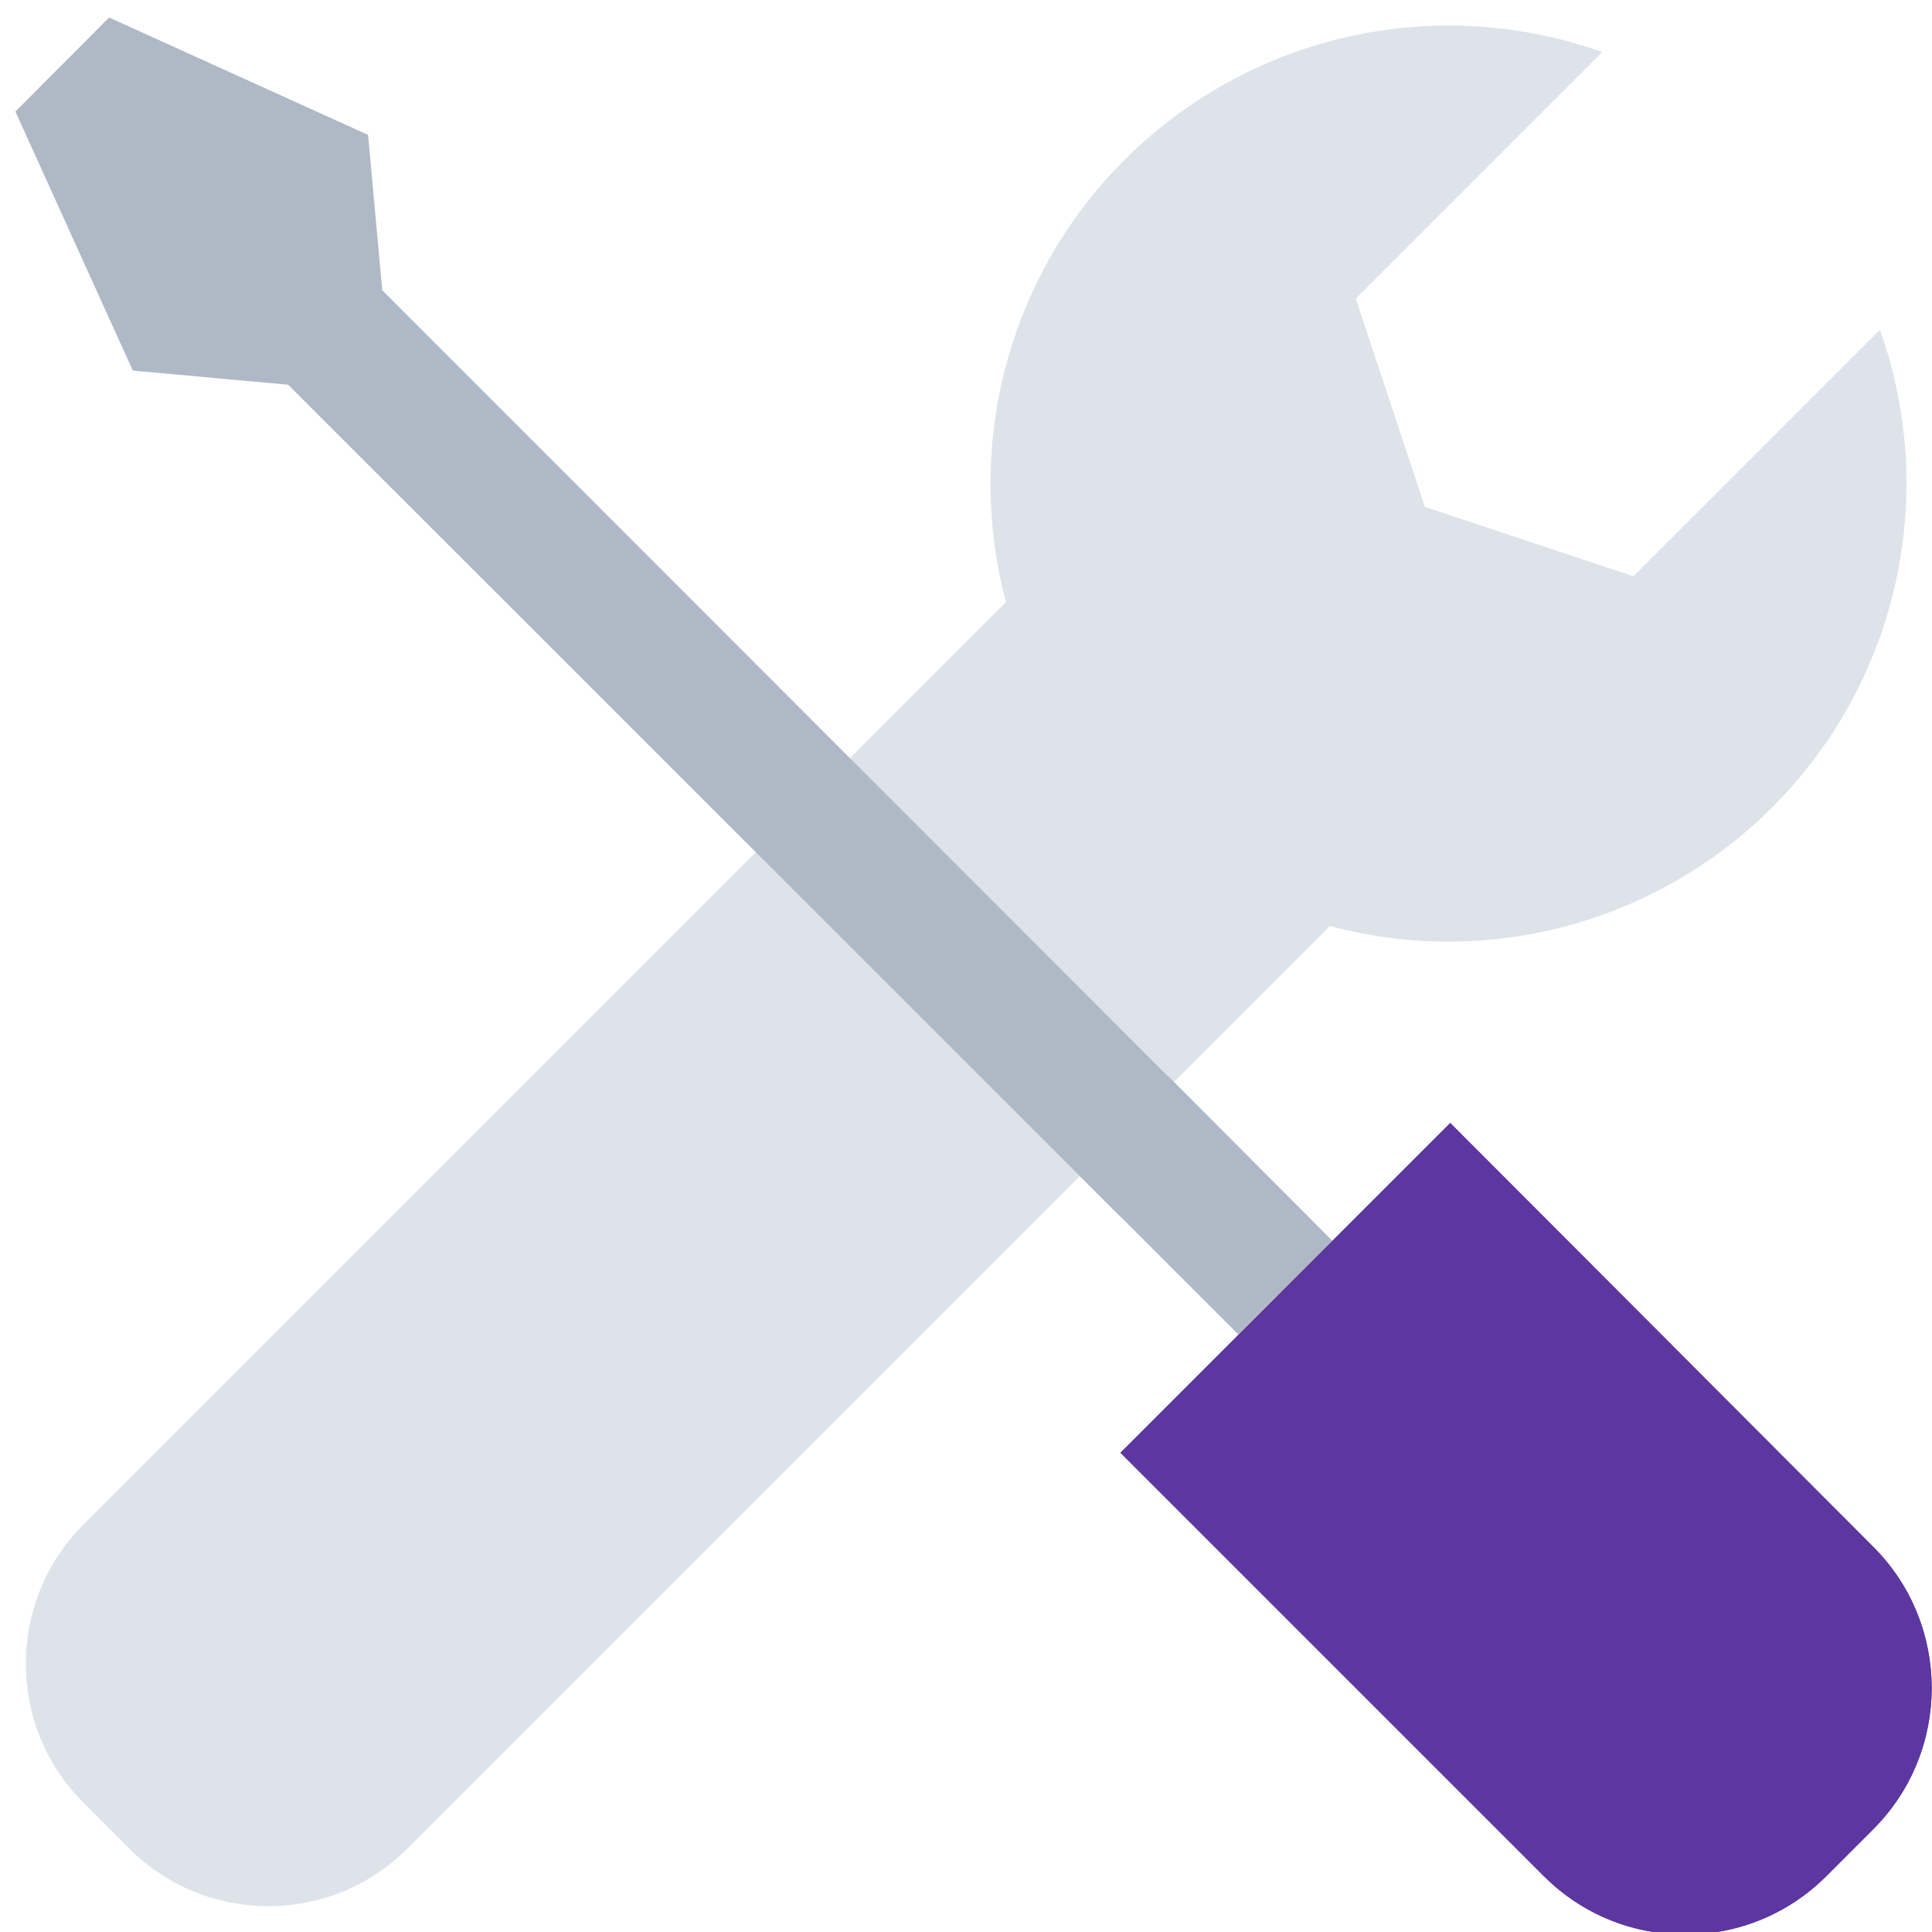 <?xml version="1.0" encoding="UTF-8"?> <!-- Generator: Adobe Illustrator 21.0.0, SVG Export Plug-In . SVG Version: 6.00 Build 0) --> <svg xmlns="http://www.w3.org/2000/svg" xmlns:xlink="http://www.w3.org/1999/xlink" id="Слой_1" x="0px" y="0px" viewBox="0 0 464 464" style="enable-background:new 0 0 464 464;" xml:space="preserve"> <style type="text/css"> .st0{fill:#DDE3E9;} .st1{fill:#5C379F;} .st2{fill:#AFB9C5;} .st3{fill:#78B9EB;} </style> <g> <path class="st0" d="M451.5,79.2l-59.2,59.2l-49.9-16.6l-0.2-0.1l-16.6-50l59.2-59.2c-38.6-13.7-81.4-4.9-111.5,22.8 c-30.1,27.7-42.2,69.8-31.7,109.3L20,366.2c-18.4,18.4-18.4,48.3,0,66.7l5.5,5.5l0.1,0.1l5.5,5.5c18.4,18.4,48.3,18.4,66.7,0 l221.6-221.6c39.5,10.6,81.6-1.7,109.3-31.7S465.2,117.8,451.5,79.2z"></path> </g> <path class="st1" d="M308.7,309.3l-11.3,11.3l-28.3,28.3l101.7,101.7c18.7,18.7,49.1,18.7,67.8,0l5.6-5.6L308.7,309.3z"></path> <path class="st1" d="M308.7,309.3l135.6,135.6l5.6-5.6c18.7-18.7,18.7-49.1,0-67.8L348.3,269.7L320,298L308.7,309.3z"></path> <g> <path class="st2" d="M15,15.5L3.7,26.8L31.9,89l37.3,3.4l199.9,199.8l11.3-11.3L15,15.5z"></path> <path class="st2" d="M291.7,269.7L91.8,69.7l-3.4-37.3L26.2,4.2l-16.9,17l265.4,265.4L291.7,269.7z"></path> <path class="st2" d="M267.2,271.7l13.3-13.3L320,298l-13.3,13.3L267.2,271.7z"></path> <path class="st2" d="M257.9,281l11.3-11.3l39.5,39.5l-11.3,11.3L257.9,281z"></path> </g> <path class="st3" d="M308.7,309.3L320,298l0,0L308.7,309.3L308.7,309.3z"></path> <path class="st3" d="M297.5,320.5l11.3-11.3l0,0L297.5,320.5L297.5,320.5z"></path> <path class="st1" d="M449.9,371.5L348.3,269.7L320,298l-11.3,11.3l-7.2,7.2l-4.1,4.1l-28.3,28.3l101.7,101.7 c18.7,18.7,49.1,18.7,67.8,0l11.3-11.3C468.6,420.6,468.6,390.2,449.9,371.5z"></path> </svg> 